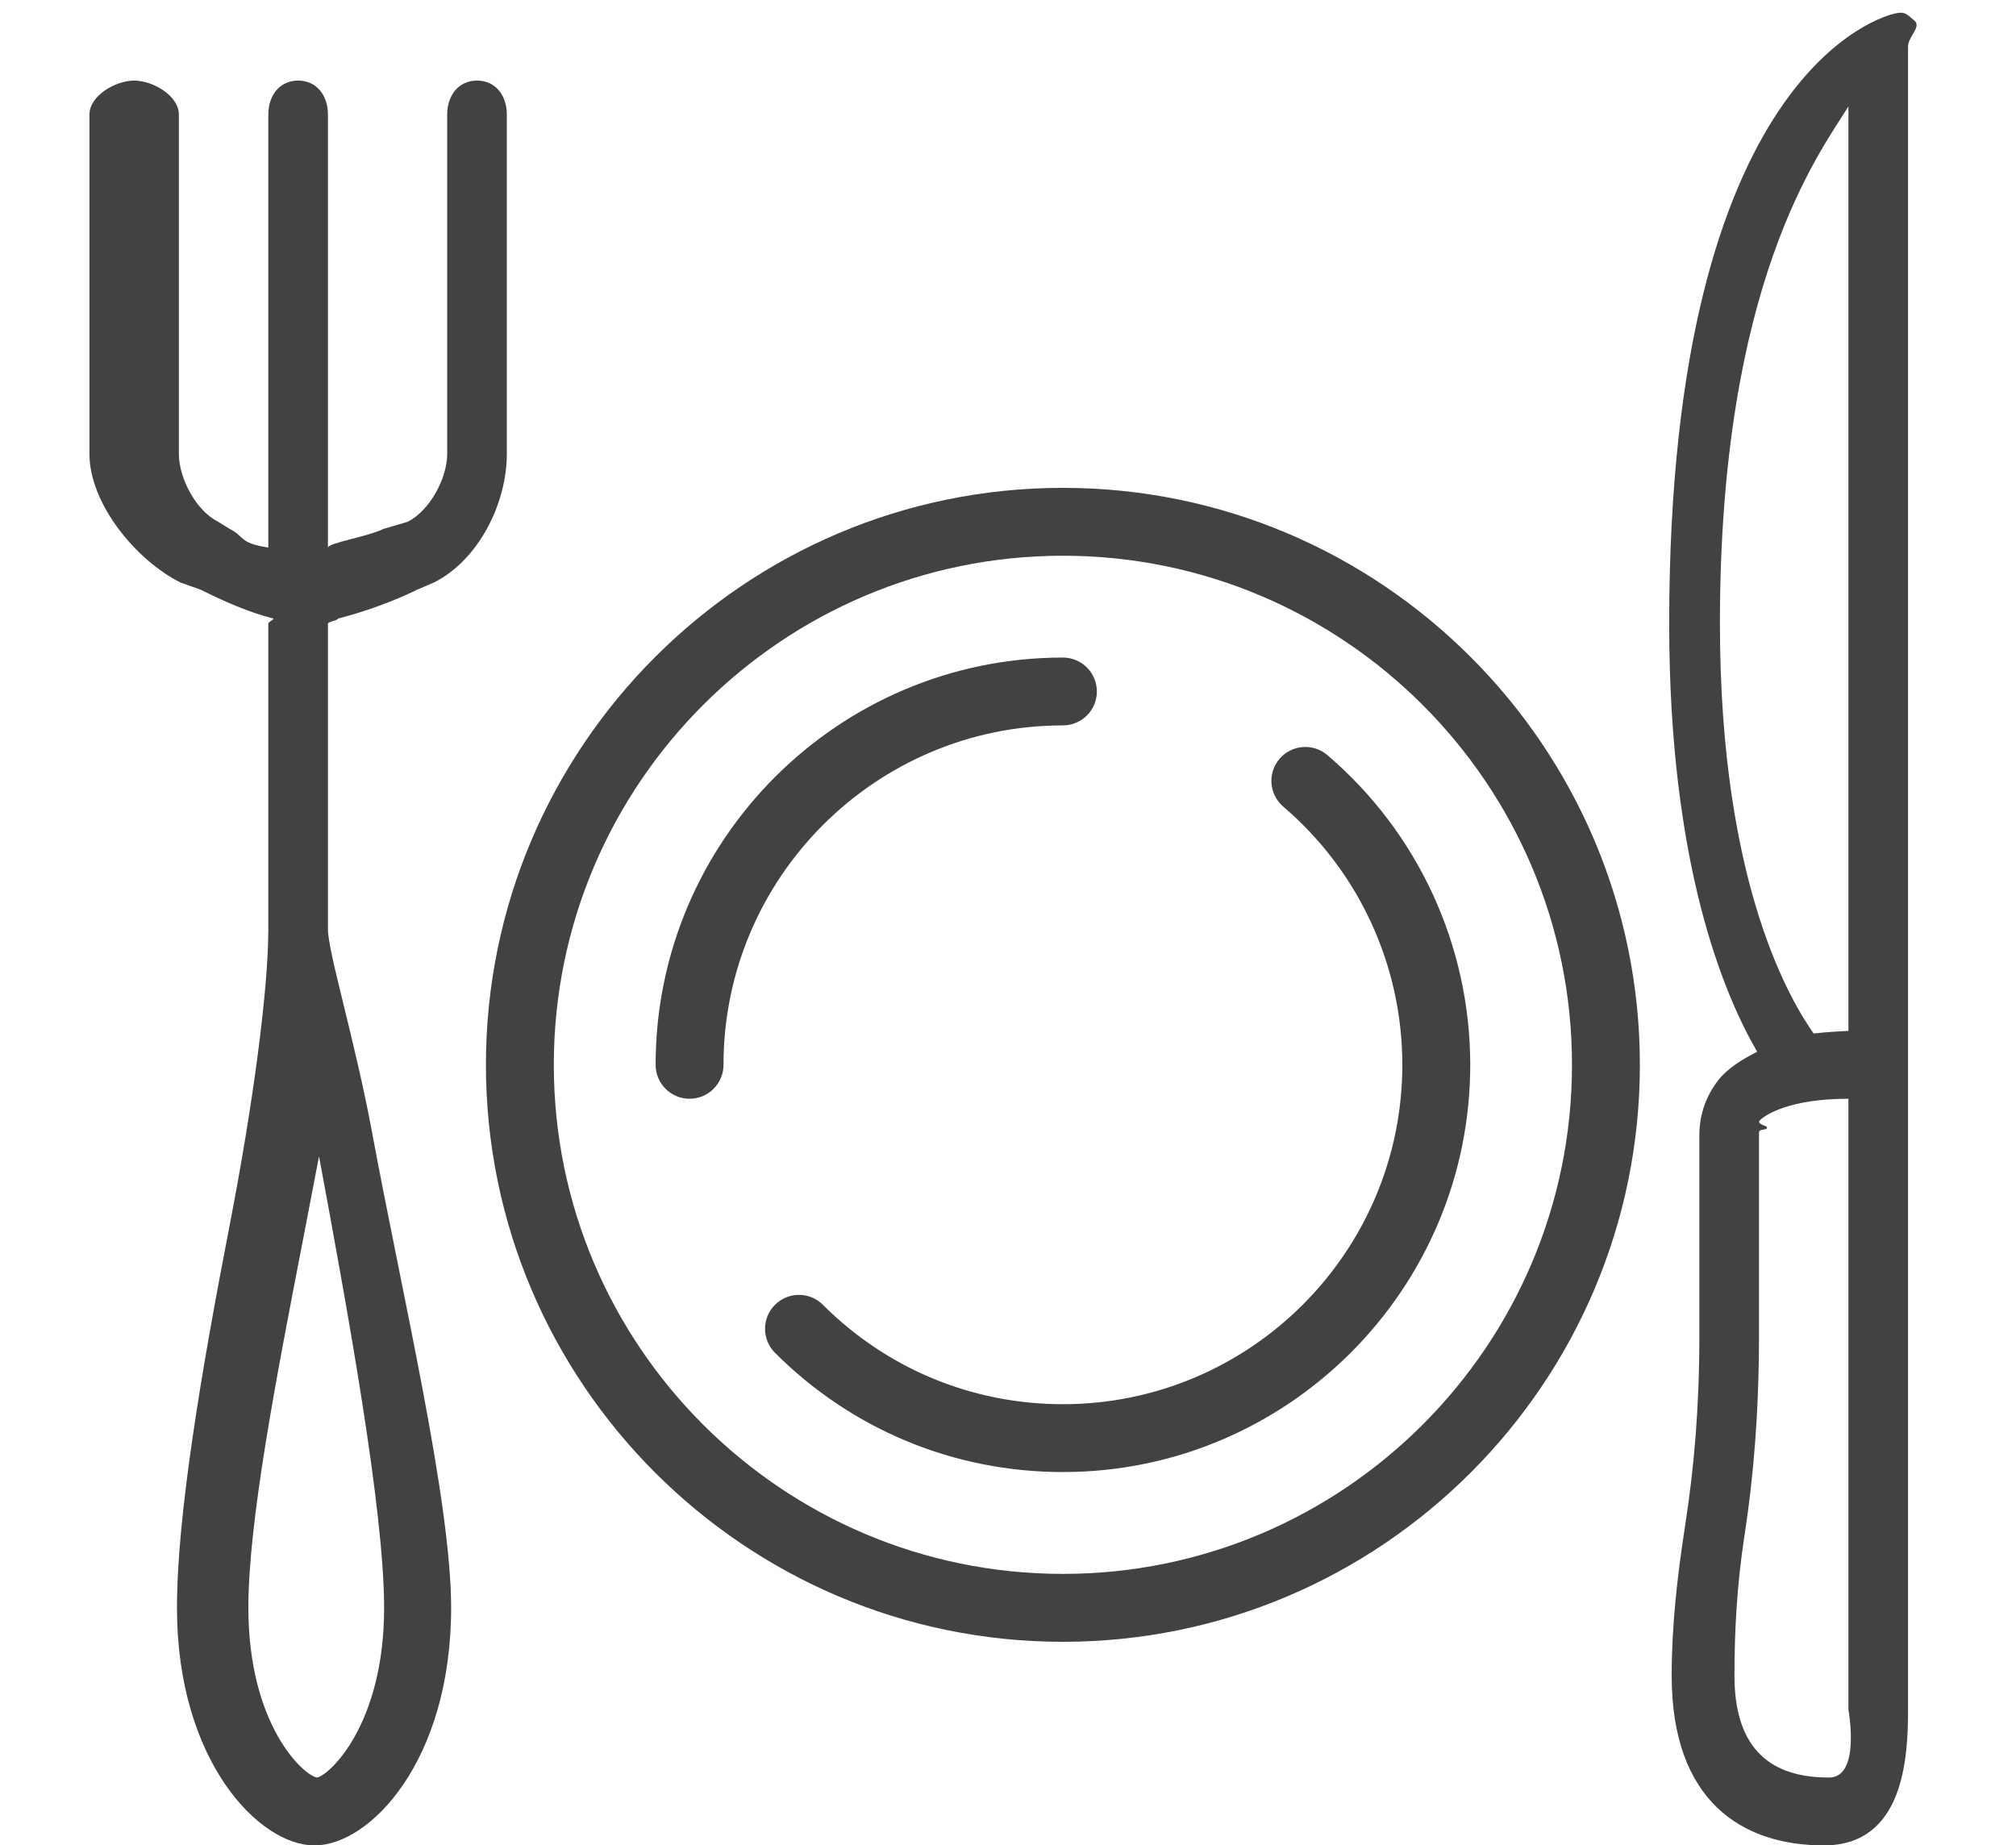 <?xml version="1.0" encoding="utf-8"?>
<!-- Generator: Adobe Illustrator 17.0.0, SVG Export Plug-In . SVG Version: 6.00 Build 0)  -->
<!DOCTYPE svg PUBLIC "-//W3C//DTD SVG 1.1//EN" "http://www.w3.org/Graphics/SVG/1.1/DTD/svg11.dtd">
<svg version="1.1" id="Capa_1" xmlns="http://www.w3.org/2000/svg" xmlns:xlink="http://www.w3.org/1999/xlink" x="0px" y="0px"
	 width="67.621px" height="61.9px" viewBox="0 0 67.621 61.9" enable-background="new 0 0 67.621 61.9" xml:space="preserve">
<g>
	<path fill="#424242" d="M35.652,16.364c-10.671,0-19.353,8.681-19.353,19.354c0,10.671,8.682,19.353,19.353,19.353
		c10.671,0,19.353-8.682,19.353-19.353C55.005,25.045,46.323,16.364,35.652,16.364z M35.652,52.793
		c-9.416,0-17.076-7.66-17.076-17.076c0-9.416,7.66-17.076,17.076-17.076c9.416,0,17.076,7.66,17.076,17.076
		C52.728,45.133,45.067,52.793,35.652,52.793z"/>
	<path fill="#424242" d="M44.523,25.328c-0.478-0.408-1.197-0.352-1.605,0.125c-0.408,0.478-0.352,1.196,0.126,1.604
		c2.537,2.169,3.993,5.325,3.993,8.66c0,6.276-5.106,11.384-11.384,11.384c-3.04,0-5.899-1.184-8.05-3.333
		c-0.444-0.446-1.165-0.446-1.609,0c-0.444,0.443-0.444,1.163,0,1.609c2.581,2.58,6.011,4,9.66,4c7.533,0,13.661-6.127,13.661-13.66
		C49.313,31.716,47.567,27.929,44.523,25.328z"/>
	<path fill="#424242" d="M35.652,24.332c0.629,0,1.139-0.509,1.139-1.137c0-0.629-0.51-1.139-1.139-1.139
		c-7.532,0-13.661,6.127-13.661,13.661c0,0.628,0.509,1.138,1.139,1.138c0.628,0,1.138-0.509,1.138-1.138
		C24.268,29.44,29.375,24.332,35.652,24.332z"/>
	<path fill="#424242" d="M14.553,19.54C16.047,18.791,17,16.896,17,15.225V3.841c0-0.629-0.371-1.138-1-1.138
		c-0.629,0-1,0.509-1,1.138v11.384c0,0.824-0.591,1.91-1.327,2.277l-0.813,0.24C12.35,17.998,11,18.212,11,18.368V3.841
		c0-0.629-0.371-1.138-1-1.138S9,3.212,9,3.841v14.526c-1-0.155-0.782-0.37-1.293-0.625l-0.389-0.24C6.581,17.135,6,16.049,6,15.225
		V3.841c0-0.629-0.871-1.138-1.5-1.138S3,3.212,3,3.841v11.384c0,1.671,1.559,3.566,3.054,4.315l0.674,0.239
		c0.759,0.379,1.6,0.757,2.443,0.969C9.163,20.806,9,20.857,9,20.917v10.247c0,2.041-0.515,5.908-1.31,10.003
		c-0.92,4.745-1.754,9.65-1.754,12.765c0,5.13,2.751,7.969,4.613,7.969c1.861,0,4.583-2.838,4.583-7.969
		c0-3.591-1.631-10.444-2.652-15.949C11.903,34.875,11,31.94,11,31.164V20.917c0-0.06,0.347-0.111,0.338-0.169
		c0.844-0.212,1.899-0.59,2.657-0.969L14.553,19.54z M12.884,53.932c0,3.915-1.834,5.613-2.25,5.692
		c-0.469-0.08-2.303-1.778-2.303-5.692c0-2.896,0.93-7.692,1.829-12.33c0.185-0.957,0.368-1.902,0.541-2.816
		C11.644,43.875,12.884,50.634,12.884,53.932z"/>
	<path fill="#424242" d="M64.206,0.682c-0.267-0.216-0.302-0.303-0.638-0.231c-0.317,0.066-7.58,1.826-7.58,20.466
		c0,8.134,1.847,12.456,2.951,14.362c-0.5,0.25-1.002,0.566-1.302,0.95C57.051,36.981,57,37.731,57,38.086v6.738
		c0,2.353-0.172,4.38-0.476,6.342c-0.268,1.732-0.452,3.37-0.452,5.042c0,4.197,2.351,5.692,5.103,5.692
		c2.701,0,2.825-2.978,2.825-4.554V1.564C64,1.222,64.47,0.898,64.206,0.682z M62,57.343c0,0.022,0.423,2.281-0.652,2.281
		c-1.558,0-3.171-0.593-3.171-3.416c0-1.498,0.083-3.05,0.336-4.694C58.816,49.562,59,47.352,59,44.824v-6.831
		c0-0.162,0.326-0.05,0.26-0.197c-0.001-0.022-0.344-0.1-0.233-0.215C59.19,37.412,60,36.855,62,36.855V57.343z M62,34.579
		c0,0-0.664,0.029-1.168,0.087c-0.695-1-3.142-4.863-3.142-13.749C57.689,9.525,61,5.175,62,3.571V34.579z"/>
</g>
<g>
</g>
<g>
</g>
<g>
</g>
<g>
</g>
<g>
</g>
<g>
</g>
<g>
</g>
<g>
</g>
<g>
</g>
<g>
</g>
<g>
</g>
<g>
</g>
<g>
</g>
<g>
</g>
<g>
</g>
</svg>
